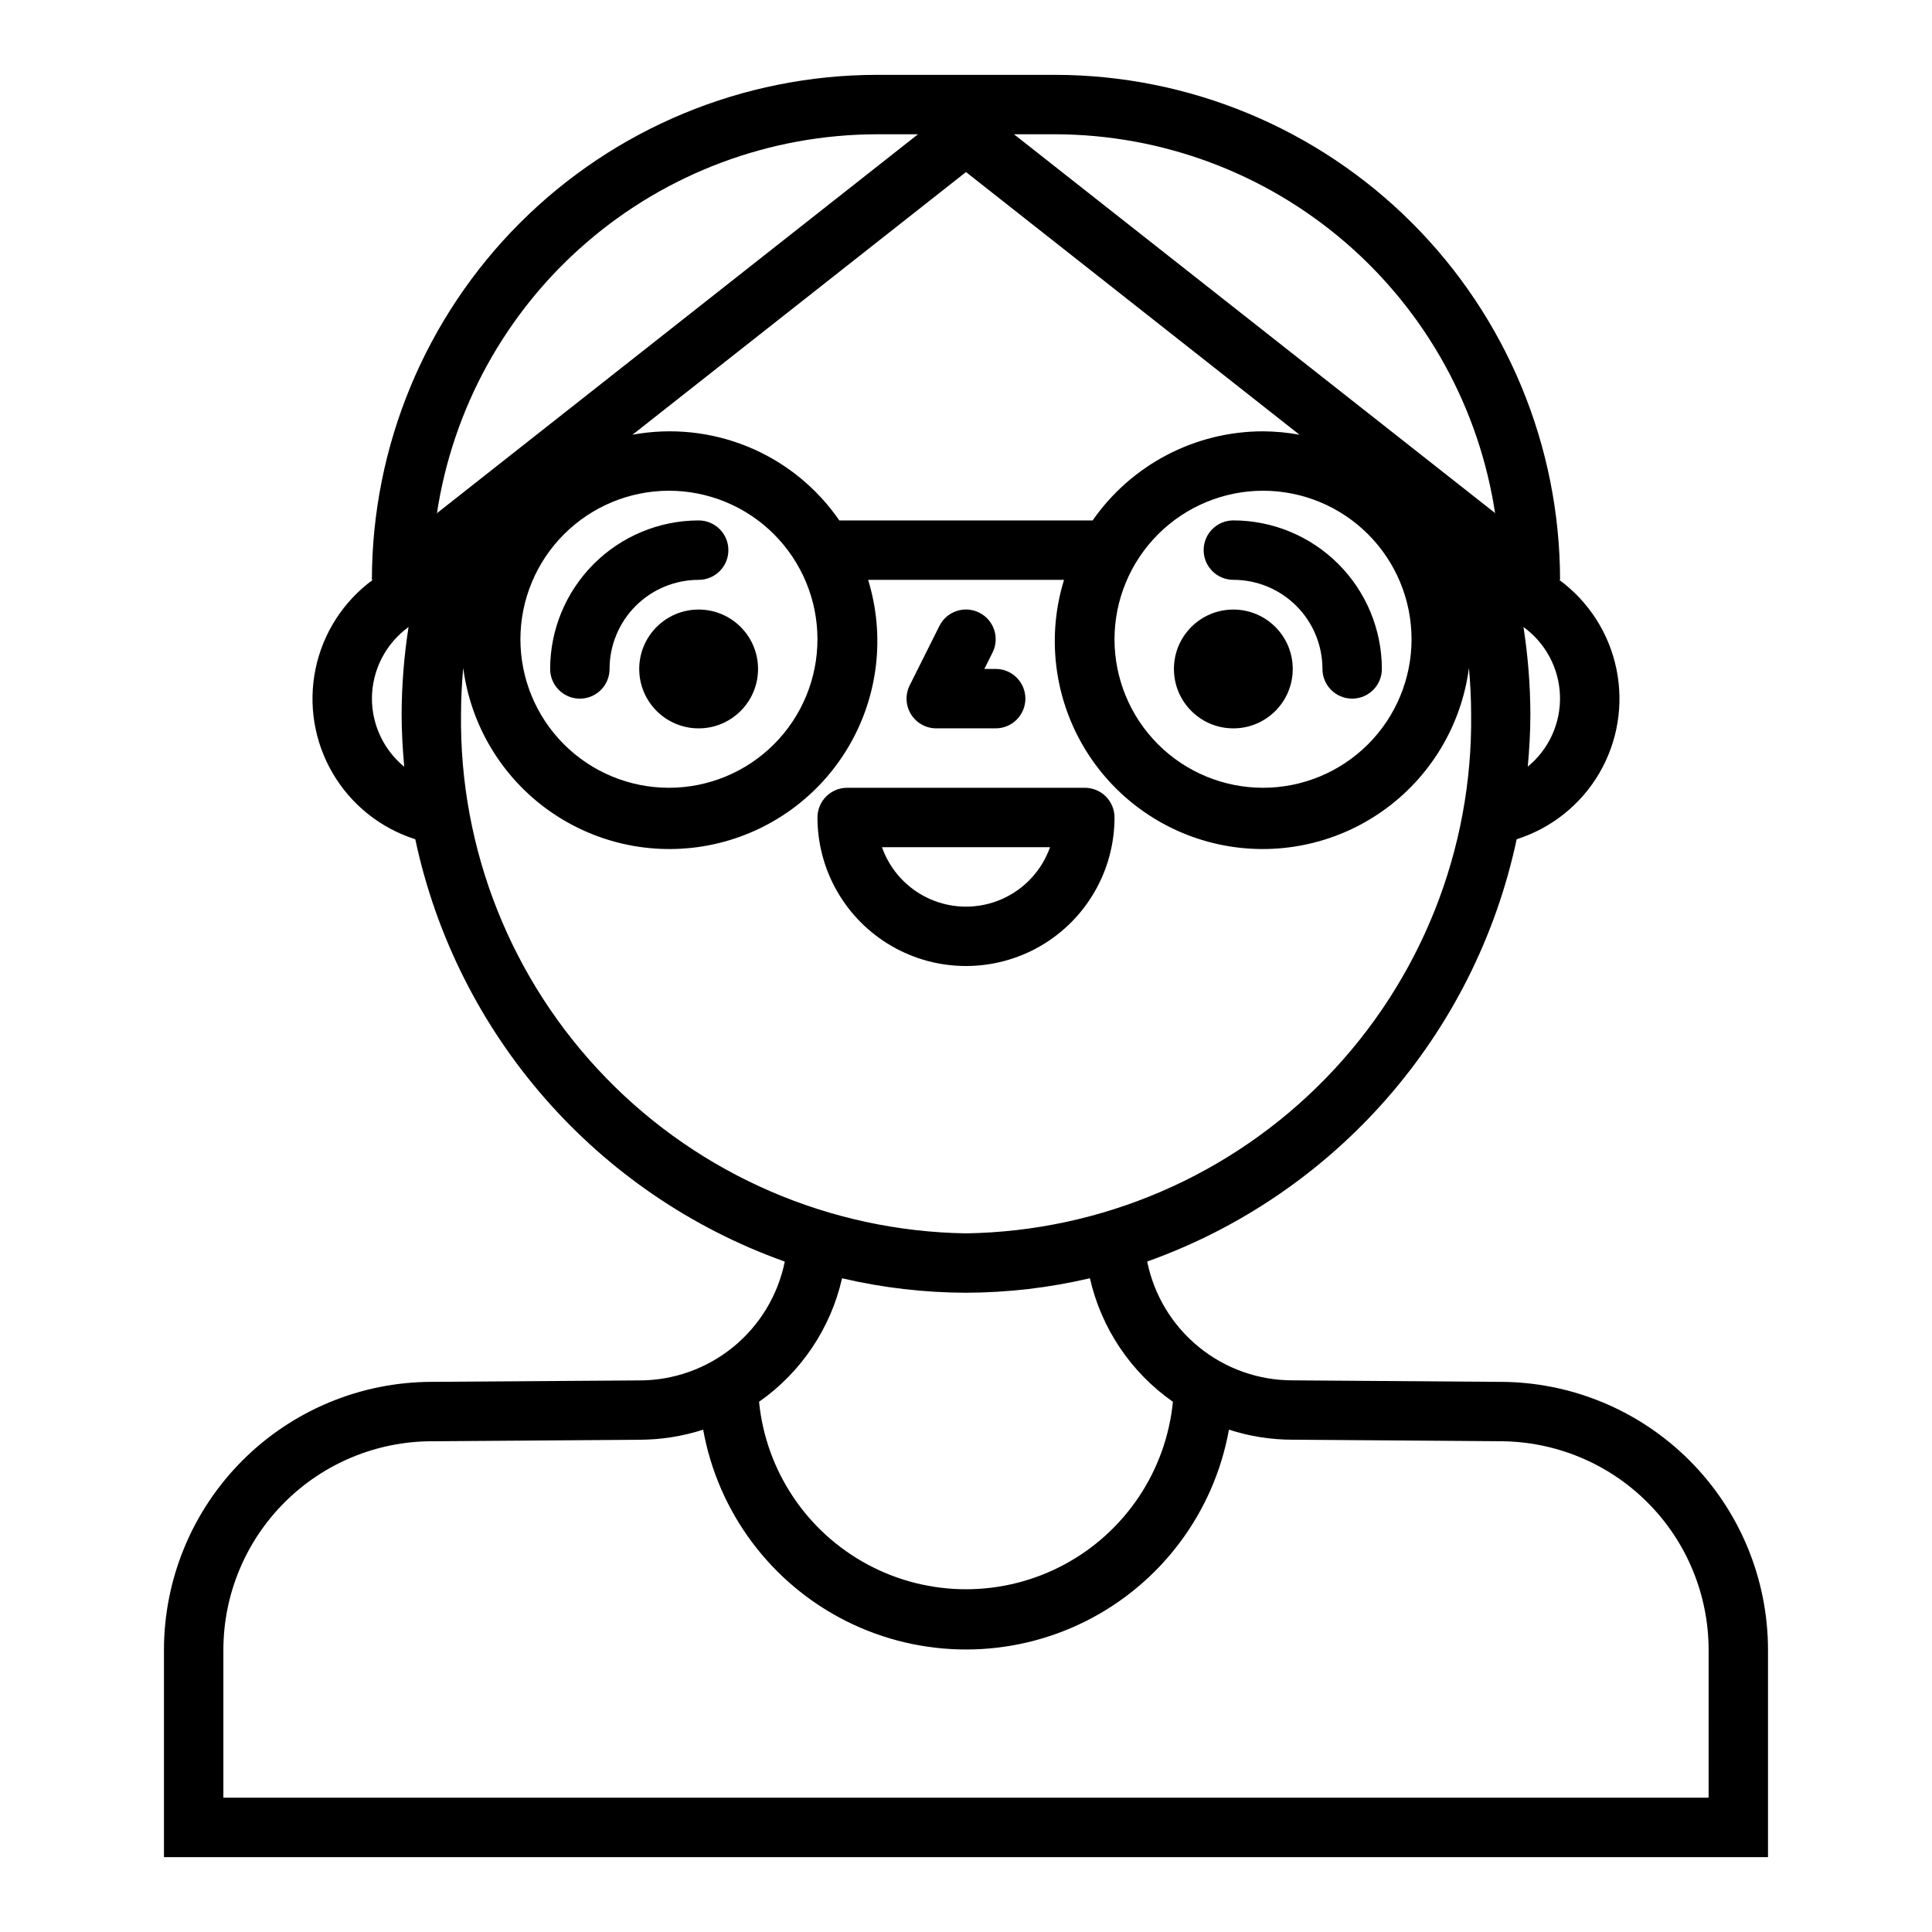 <?xml version="1.0" encoding="UTF-8"?>
<!-- The Best Svg Icon site in the world: iconSvg.co, Visit us! https://iconsvg.co -->
<svg fill="#000000" width="800px" height="800px" version="1.1" viewBox="144 144 512 512" xmlns="http://www.w3.org/2000/svg">
 <g>
  <path d="m541.59 510.21-55.004-0.402c-9.078 0.016-17.879-3.113-24.91-8.852-7.031-5.742-11.859-13.738-13.66-22.637 49.844-17.785 86.906-60.141 97.918-111.91 9.215-2.926 17.016-9.164 21.898-17.508 4.879-8.344 6.492-18.199 4.527-27.664-1.965-9.465-7.367-17.867-15.168-23.574h0.242c-0.039-35.48-14.148-69.496-39.238-94.586-25.09-25.09-59.105-39.199-94.586-39.242h-47.23c-35.48 0.043-69.496 14.152-94.586 39.242-25.086 25.09-39.199 59.105-39.238 94.586h0.242c-7.797 5.707-13.203 14.109-15.168 23.574-1.965 9.465-0.352 19.32 4.531 27.664 4.879 8.344 12.68 14.582 21.895 17.508 11.004 51.773 48.066 94.141 97.922 111.93-1.809 8.91-6.652 16.914-13.699 22.656-7.047 5.738-15.863 8.863-24.953 8.832l-54.867 0.379c-18.828 0.02-36.875 7.508-50.188 20.82s-20.797 31.359-20.82 50.184v54.949h425.09v-54.949c-0.016-18.816-7.496-36.859-20.797-50.168-13.301-13.312-31.336-20.805-50.152-20.836zm-62.875-236.16c10.438 0 20.449 4.144 27.832 11.527 7.383 7.383 11.527 17.395 11.527 27.832s-4.144 20.449-11.527 27.832c-7.383 7.383-17.395 11.527-27.832 11.527s-20.449-4.144-27.832-11.527c-7.383-7.383-11.527-17.395-11.527-27.832 0.012-10.434 4.164-20.438 11.543-27.816s17.383-11.531 27.816-11.543zm0-15.742v-0.004c-18.008 0.012-34.875 8.832-45.152 23.617h-67.133c-5.969-8.672-14.32-15.434-24.047-19.465-9.727-4.027-20.414-5.156-30.766-3.246l88.379-69.613 88.379 69.613c-3.188-0.586-6.422-0.887-9.66-0.906zm-157.44 15.742c10.441 0 20.453 4.144 27.832 11.527 7.383 7.383 11.527 17.395 11.527 27.832s-4.144 20.449-11.527 27.832c-7.379 7.383-17.391 11.527-27.832 11.527-10.438 0-20.449-4.144-27.832-11.527-7.379-7.383-11.527-17.395-11.527-27.832 0.012-10.434 4.164-20.438 11.543-27.816 7.379-7.379 17.383-11.531 27.816-11.543zm227.6 73.148c0.41-4.613 0.691-9.273 0.691-13.996v-0.004c-0.031-7.711-0.645-15.41-1.832-23.031 5.875 4.242 9.449 10.973 9.676 18.219 0.223 7.242-2.93 14.184-8.535 18.777zm-8.605-66.914-0.125-0.371-127.43-100.33h10.895c28.289 0.051 55.617 10.246 77.023 28.738 21.406 18.488 35.469 44.043 39.633 72.023zm-163.89-100.7h10.895l-127.4 100.35-0.125 0.371c4.172-27.969 18.234-53.512 39.637-71.992 21.398-18.484 48.719-28.676 76.996-28.73zm-133.82 149.57c0.016-7.516 3.621-14.57 9.707-18.984-1.188 7.621-1.801 15.32-1.836 23.031 0 4.723 0.285 9.383 0.691 13.996-5.398-4.438-8.539-11.051-8.562-18.043zm23.617 4.047c0-4.07 0.219-8.141 0.582-12.203v0.004c1.984 15.297 10.297 29.062 22.906 37.949 12.613 8.883 28.371 12.074 43.445 8.797 15.074-3.277 28.086-12.727 35.871-26.047 7.781-13.316 9.625-29.289 5.078-44.031h51.918c-4.547 14.742-2.703 30.715 5.082 44.031 7.781 13.32 20.793 22.77 35.867 26.047 15.074 3.277 30.836 0.086 43.445-8.797 12.613-8.887 20.922-22.652 22.91-37.949 0.363 4.062 0.582 8.133 0.582 12.203v-0.004c0.457 35.992-13.379 70.699-38.473 96.504-25.094 25.805-59.402 40.602-95.391 41.148-35.984-0.555-70.281-15.359-95.367-41.164-25.086-25.801-38.918-60.5-38.457-96.488zm133.82 153.39c11.055-0.031 22.074-1.32 32.84-3.84 3.012 13.266 10.852 24.938 21.996 32.738-1.812 18.309-12.641 34.508-28.867 43.176-16.227 8.672-35.711 8.672-51.938 0-16.23-8.668-27.059-24.867-28.871-43.176 11.145-7.801 18.984-19.469 21.996-32.73 10.766 2.519 21.785 3.805 32.844 3.832zm196.8 133.82h-393.6v-39.203c0.016-14.66 5.852-28.711 16.227-39.074 10.371-10.359 24.43-16.184 39.09-16.188l54.891-0.398c5.75-0.004 11.469-0.906 16.941-2.672 3.949 21.961 18.02 40.773 37.969 50.766 19.953 9.988 43.445 9.988 63.395 0 19.949-9.992 34.02-28.805 37.973-50.766 5.453 1.766 11.152 2.664 16.883 2.664l54.973 0.406c14.648 0.02 28.695 5.848 39.055 16.207s16.188 24.406 16.207 39.055z"/>
  <path d="m344.89 321.28c0 8.695-7.051 15.746-15.746 15.746-8.691 0-15.742-7.051-15.742-15.746 0-8.695 7.051-15.742 15.742-15.742 8.695 0 15.746 7.047 15.746 15.742"/>
  <path d="m305.54 321.28c0-6.262 2.488-12.27 6.918-16.699 4.426-4.43 10.434-6.914 16.695-6.914 4.348 0 7.875-3.527 7.875-7.875 0-4.348-3.527-7.871-7.875-7.871-10.434 0.012-20.438 4.164-27.816 11.543-7.379 7.379-11.531 17.383-11.543 27.816 0 4.348 3.527 7.871 7.875 7.871 4.348 0 7.871-3.523 7.871-7.871z"/>
  <path d="m486.59 321.28c0 8.695-7.047 15.746-15.742 15.746-8.695 0-15.746-7.051-15.746-15.746 0-8.695 7.051-15.742 15.746-15.742 8.695 0 15.742 7.047 15.742 15.742"/>
  <path d="m470.85 297.66c6.262 0 12.27 2.484 16.699 6.914s6.914 10.438 6.914 16.699c0 4.348 3.527 7.871 7.875 7.871 4.348 0 7.871-3.523 7.871-7.871-0.012-10.434-4.164-20.438-11.543-27.816-7.379-7.379-17.383-11.531-27.816-11.543-4.348 0-7.871 3.523-7.871 7.871 0 4.348 3.523 7.875 7.871 7.875z"/>
  <path d="m439.36 360.64c0-2.086-0.832-4.09-2.305-5.566-1.477-1.473-3.481-2.305-5.566-2.305h-62.977c-4.348 0-7.875 3.523-7.875 7.871 0 14.062 7.504 27.059 19.684 34.09 12.176 7.031 27.18 7.031 39.359 0 12.176-7.031 19.68-20.027 19.68-34.09zm-61.629 7.871h44.539v0.004c-2.184 6.18-6.836 11.176-12.848 13.793-6.008 2.617-12.836 2.617-18.848 0-6.012-2.617-10.664-7.613-12.844-13.793z"/>
  <path d="m392.12 337.02h15.746c4.348 0 7.871-3.527 7.871-7.875 0-4.348-3.523-7.871-7.871-7.871h-3.008l2.18-4.352c1.945-3.891 0.367-8.621-3.527-10.566-3.891-1.941-8.621-0.363-10.562 3.527l-7.871 15.742v0.004c-1.219 2.441-1.09 5.336 0.348 7.66 1.434 2.32 3.969 3.731 6.695 3.731z"/>
 </g>
</svg>